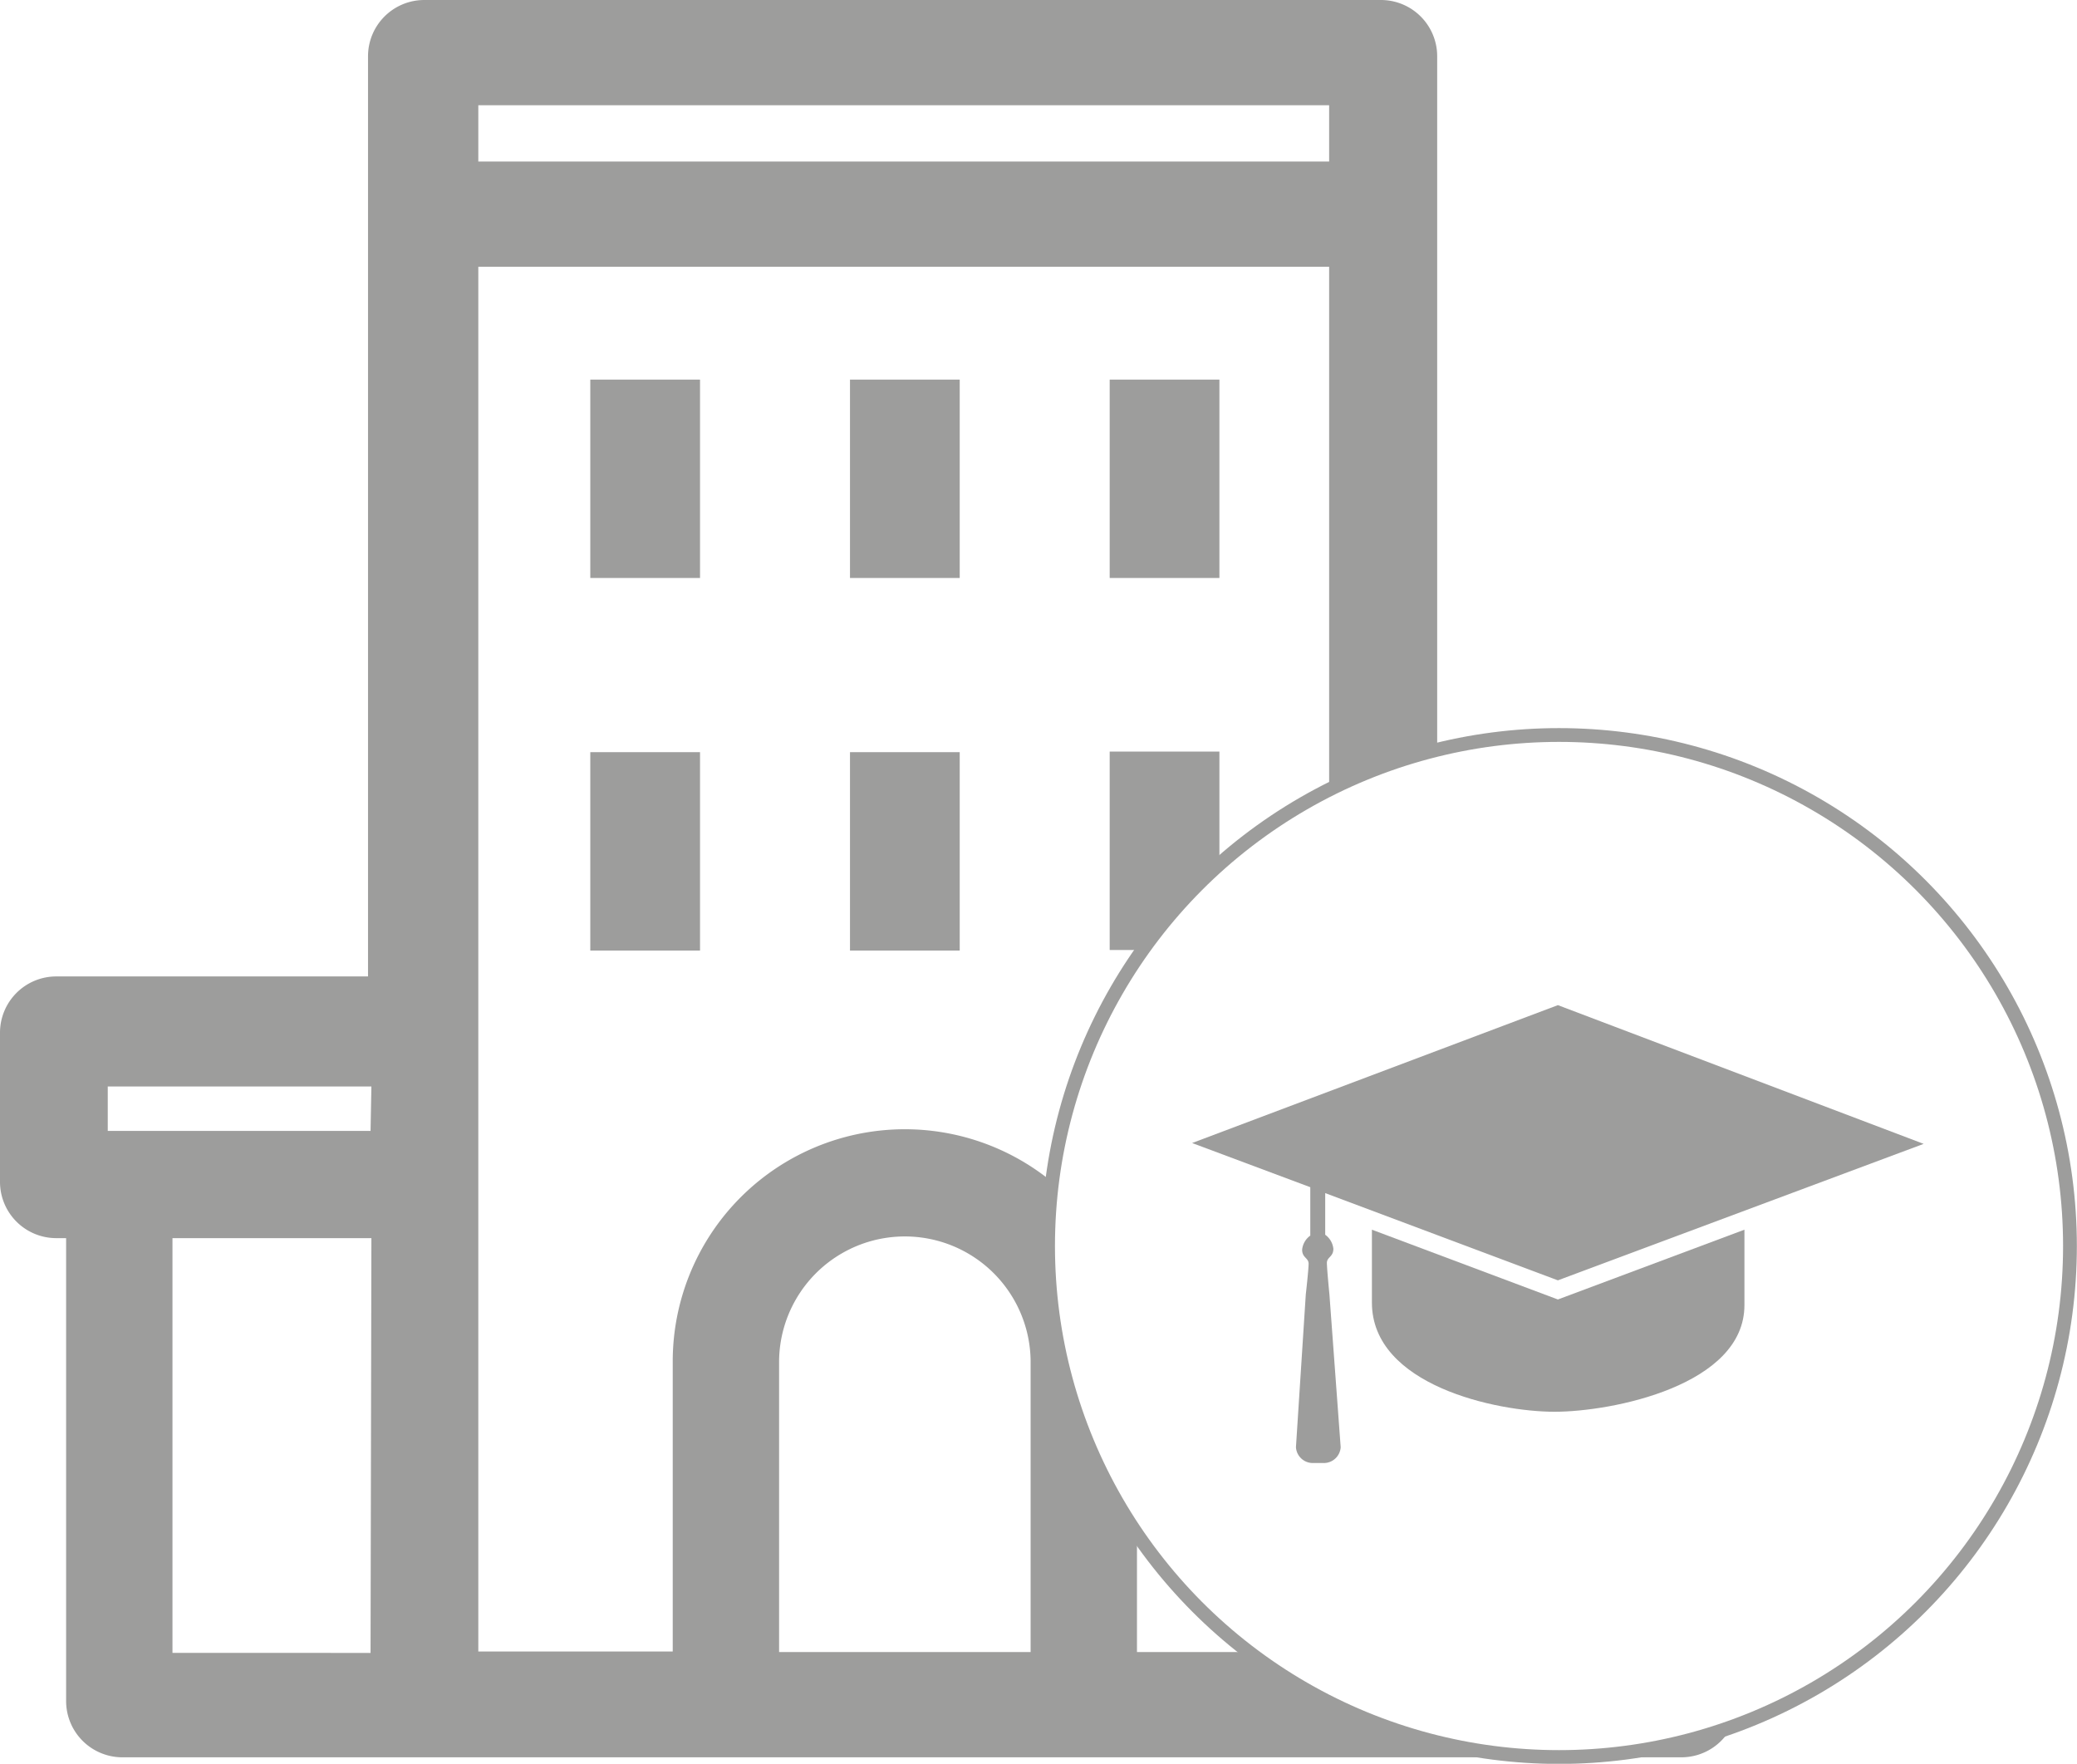 <svg xmlns="http://www.w3.org/2000/svg" viewBox="0 0 73.82 62.68"><defs><style>.a{fill:#9d9d9c;}.b{fill:none;stroke:#9d9d9c;stroke-miterlimit:10;stroke-width:0.49px;}</style></defs><title>residencies-housing</title><rect class="a" x="20.98" y="13.49" width="3.9" height="7.05"/><rect class="a" x="30.21" y="13.49" width="3.9" height="7.05"/><rect class="a" x="39.44" y="13.49" width="3.9" height="7.05"/><rect class="a" x="20.98" y="26.73" width="3.9" height="7.05"/><rect class="a" x="30.21" y="26.73" width="3.9" height="7.05"/><circle class="b" cx="55.41" cy="44.28" r="18.16"/><path class="a" d="M55.37,46.18,48.76,43.7v2.59c0,2.94,4.43,3.88,6.49,3.88S62,49.23,62,46.38V43.7Z"/><path class="a" d="M55.37,45.5l13-4.85-13-4.93-13,4.9,4.2,1.57v1.72a.7.7,0,0,0-.29.5c0,.29.23.29.23.5S46.41,46,46.41,46l-.35,5.43a.6.6,0,0,0,.65.56H47a.6.6,0,0,0,.65-.56L47.25,46s-.09-.91-.09-1.12.23-.21.23-.5a.7.7,0,0,0-.29-.5V42.4Z"/><path class="a" d="M55.41,62.44a18.08,18.08,0,0,1-11-3.73h-4V54.53a18.08,18.08,0,0,1-3.17-10.25A18.34,18.34,0,0,1,37.39,42a8.25,8.25,0,0,0-13.48,6.39v10.3H17V9.48H47.24V28.06a18,18,0,0,1,3.84-1.42V2a2,2,0,0,0-2-2h-34a2,2,0,0,0-2,2V34.7H2a2,2,0,0,0-2,2V42a2,2,0,0,0,2,2h.35V60.45a2,2,0,0,0,2,2H14.77l.33,0h34l.33,0H59.76a2,2,0,0,0,1.77-1.07A18.13,18.13,0,0,1,55.41,62.44ZM17,3.74H47.24v2H17Zm-3.83,55H6.13V44H13.2Zm0-18.55H3.83V38.61H13.2ZM36.63,58.71H27.69V48.41a4.47,4.47,0,0,1,8.94,0Z"/><path class="a" d="M43.34,30.71v-4h-3.9v7.05h1.14A18.26,18.26,0,0,1,43.34,30.71Z"/></svg>